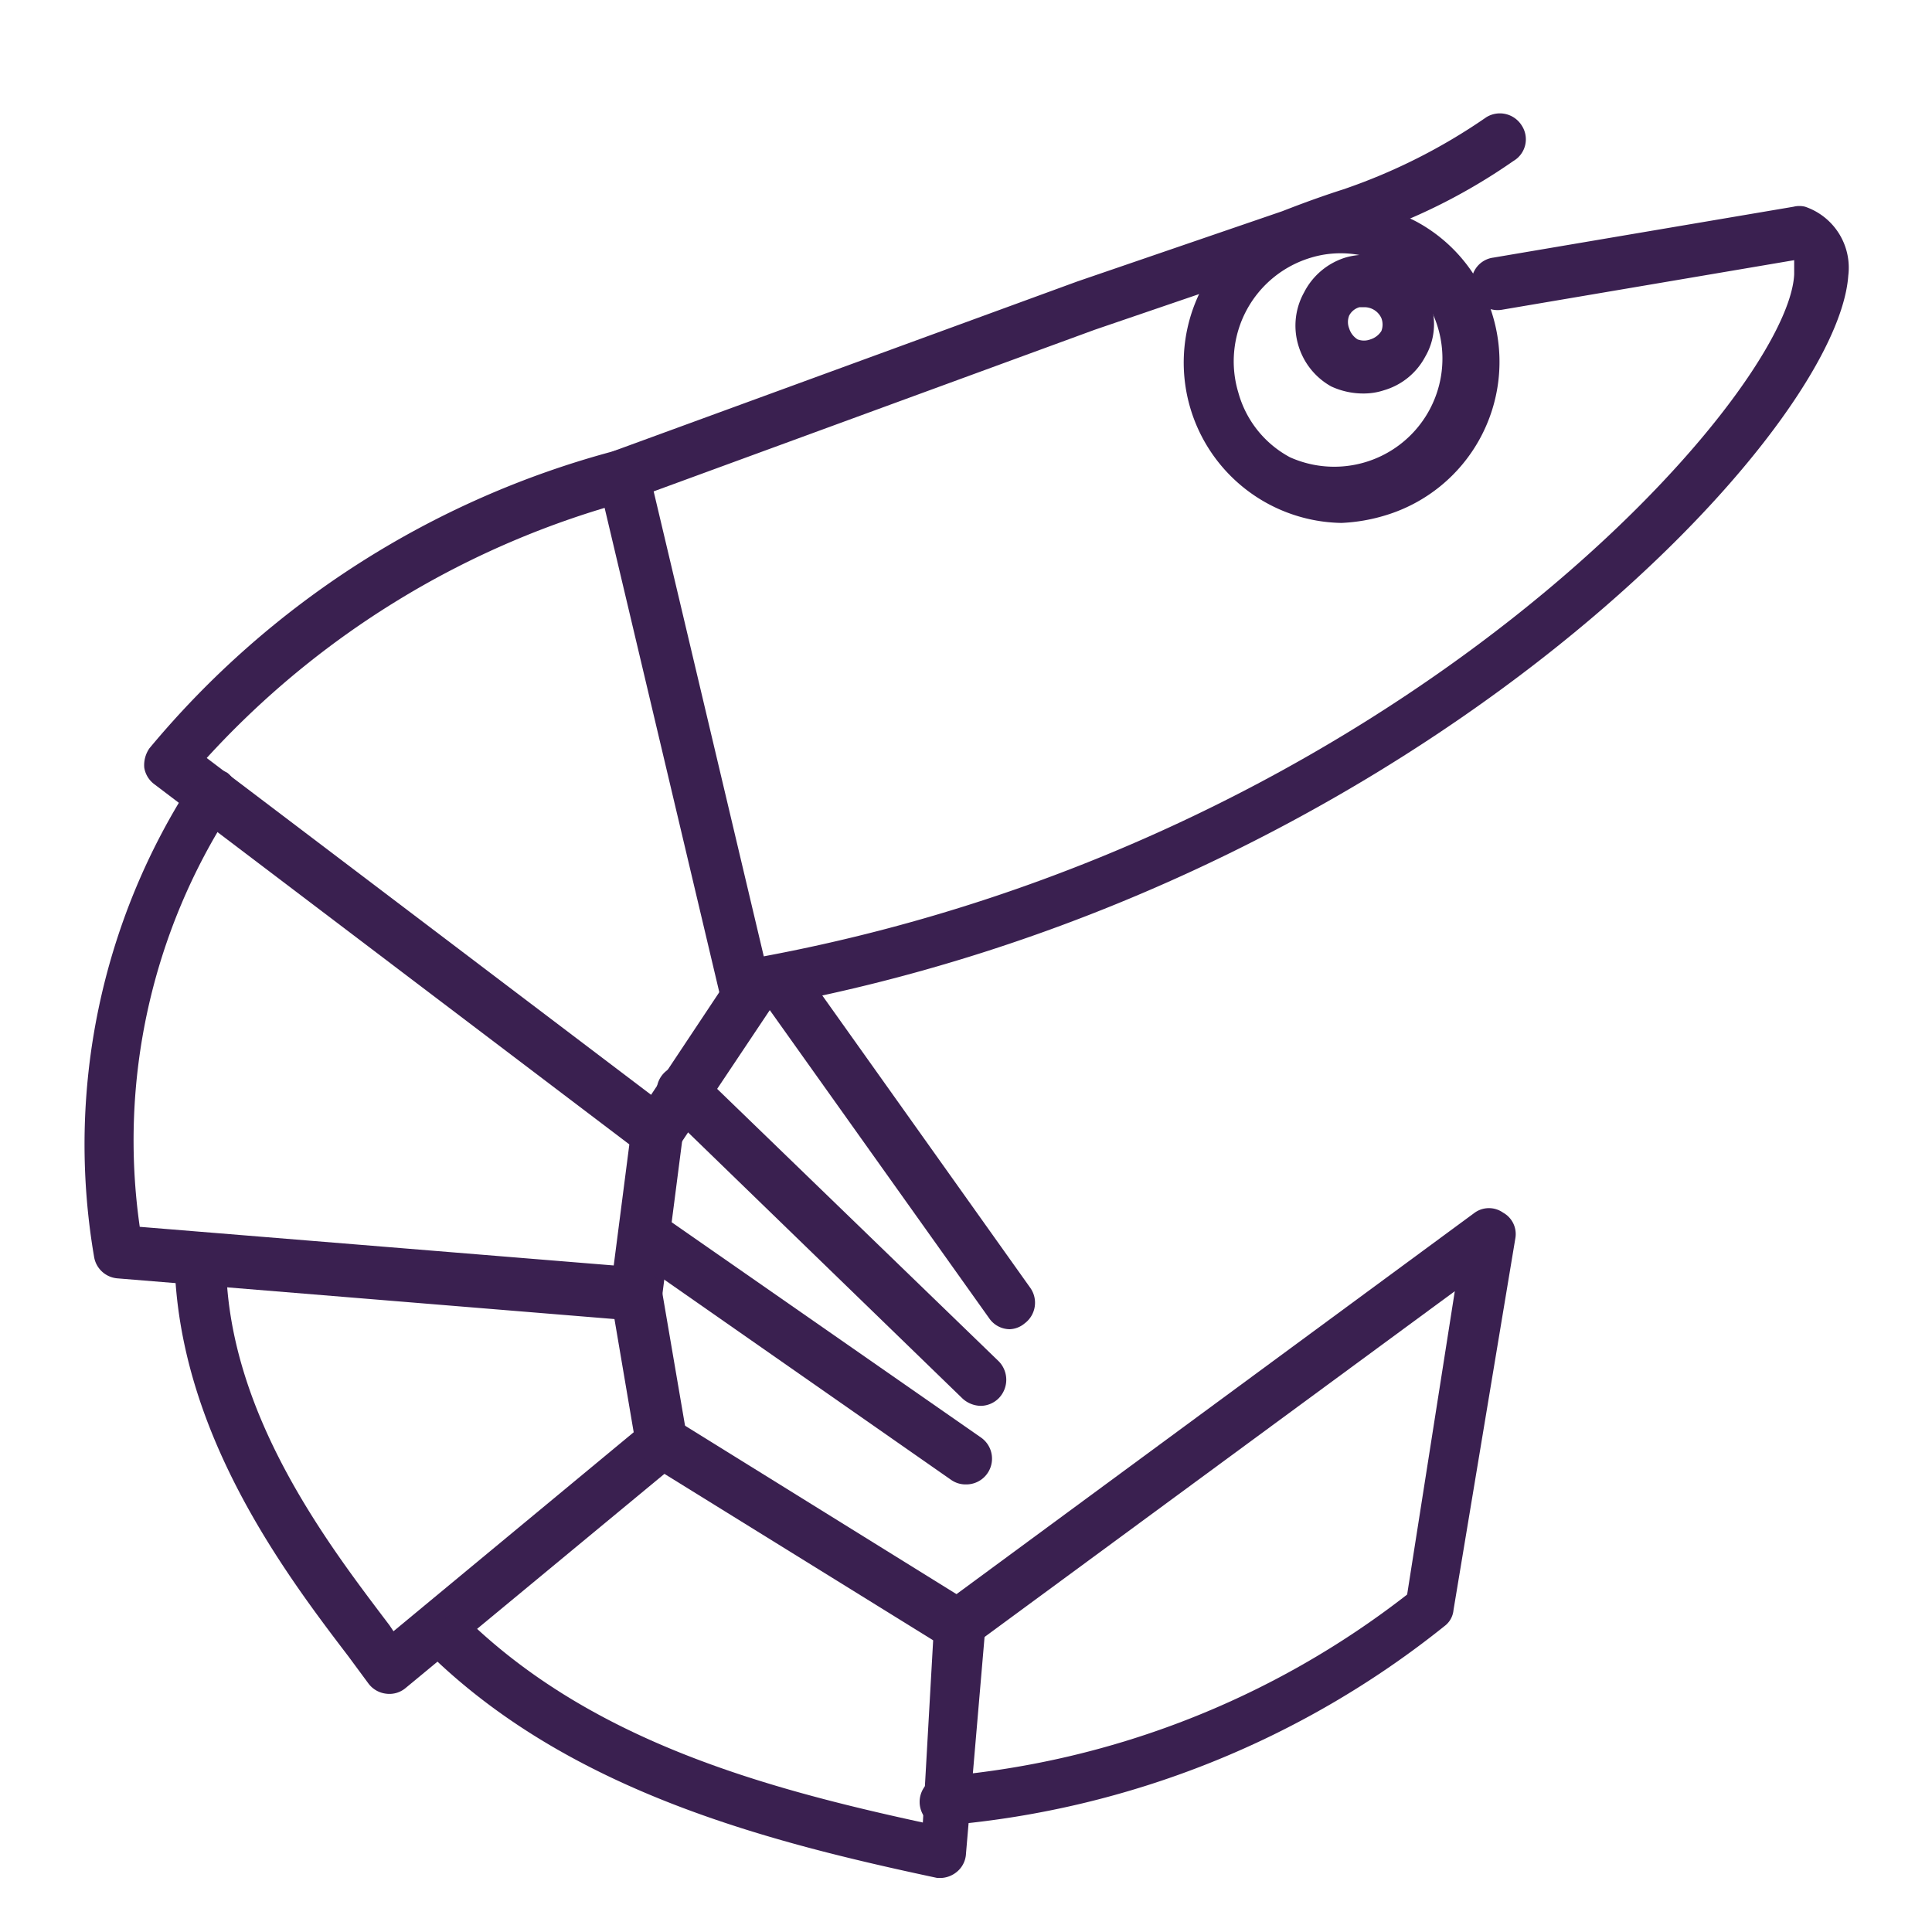 <svg id="Calque_1" data-name="Calque 1" xmlns="http://www.w3.org/2000/svg" width="30" height="30" viewBox="0 0 30 30"><title>Sans titre - 3</title><path d="M11.56,15.71a.4.4,0,0,1-.39-.3L9.29,7.47A.4.4,0,0,1,9.54,7l7.19-2.63,3.18-1.09c.41-.16.7-.26.95-.34a9,9,0,0,0,2.22-1.12.4.4,0,0,1,.55.13.39.39,0,0,1-.13.55,9.1,9.1,0,0,1-2.39,1.19c-.23.08-.52.18-.92.34L17,5.12,10.15,7.63l1.71,7.22c9.85-1.84,15.91-8.7,16-10.59,0-.13,0-.19,0-.22l-4.54.77a.4.4,0,0,1-.46-.33A.39.39,0,0,1,23.19,4l4.66-.79a.37.37,0,0,1,.18,0,1,1,0,0,1,.67,1.07c-.18,2.54-7,9.66-17.07,11.4Z" style="fill:#3a2050"/><path d="M20.83,8.12a2.49,2.49,0,0,1-.69-4.87h0a2.49,2.49,0,0,1,1.87.2,2.45,2.45,0,0,1,1.18,1.49A2.49,2.49,0,0,1,21.52,8,2.74,2.74,0,0,1,20.83,8.12ZM20.36,4A1.68,1.68,0,0,0,19.23,6.1a1.63,1.63,0,0,0,.8,1,1.68,1.68,0,0,0,1.59-2.95A1.59,1.59,0,0,0,20.36,4Z" style="fill:#3a2050"/><path d="M10.21,18a.41.41,0,0,1-.24-.08L2.4,12.18a.4.4,0,0,1-.16-.26.46.46,0,0,1,.08-.3A14.11,14.11,0,0,1,9.55,7a.41.41,0,0,1,.51.26.42.42,0,0,1-.26.51,13.69,13.69,0,0,0-6.59,4L10.11,17l1.23-1.85a.4.4,0,1,1,.67.45l-1.47,2.2a.41.41,0,0,1-.26.17Z" style="fill:#3a2050"/><path d="M9.88,20.51h0l-8.06-.66a.4.4,0,0,1-.36-.34A10.34,10.34,0,0,1,3,12.11.41.41,0,0,1,3.53,12a.4.4,0,0,1,.07.56,9.45,9.45,0,0,0-1.43,6.49l7.36.6.28-2.17a.4.4,0,1,1,.8.1l-.33,2.56A.4.4,0,0,1,9.88,20.51Z" style="fill:#3a2050"/><path d="M6,26.3H6a.4.4,0,0,1-.28-.16l-.31-.42c-1-1.31-2.65-3.5-2.7-6.16a.39.39,0,0,1,.39-.4.36.36,0,0,1,.41.39c0,2.39,1.61,4.46,2.54,5.69l.06.09,3.73-3.09-.35-2.06a.4.4,0,0,1,.32-.46.41.41,0,0,1,.47.33l.39,2.28a.42.42,0,0,1-.14.38L6.3,26.21A.39.39,0,0,1,6,26.3Z" style="fill:#3a2050"/><path d="M14.63,29.16h-.08c-2.63-.56-5.61-1.33-7.78-3.38a.39.39,0,0,1,0-.56.4.4,0,0,1,.56,0c1.91,1.8,4.46,2.53,7,3.08l.16-2.83-4.36-2.7a.41.41,0,0,1-.13-.55.41.41,0,0,1,.56-.13l4.56,2.83a.4.4,0,0,1,.18.36L15,28.78a.39.39,0,0,1-.16.3A.41.41,0,0,1,14.63,29.16Z" style="fill:#3a2050"/><path d="M14.68,28.38a.4.4,0,0,1,0-.8,13.59,13.59,0,0,0,7.17-2.82l.74-4.71-7.48,5.5a.4.4,0,1,1-.47-.64l8.26-6.08a.38.38,0,0,1,.44,0,.38.38,0,0,1,.19.4L22.57,25a.35.35,0,0,1-.14.25,14.29,14.29,0,0,1-7.71,3.09Z" style="fill:#3a2050"/><path d="M15.68,20.64a.39.39,0,0,1-.32-.17l-3.56-5a.39.39,0,0,1,.09-.55.4.4,0,0,1,.56.09L16,20a.4.4,0,0,1-.09.55A.38.38,0,0,1,15.68,20.64Z" style="fill:#3a2050"/><path d="M15.23,21.83a.43.43,0,0,1-.28-.11l-4.62-4.48a.4.4,0,1,1,.56-.57l4.62,4.47a.41.41,0,0,1,0,.57A.4.4,0,0,1,15.23,21.83Z" style="fill:#3a2050"/><path d="M15,23.05a.39.39,0,0,1-.23-.07l-5-3.49a.39.39,0,0,1-.09-.55.38.38,0,0,1,.55-.1l5,3.48a.4.4,0,0,1-.23.73Z" style="fill:#3a2050"/><path d="M21.19,6.11A1.18,1.18,0,0,1,20.67,6a1.08,1.08,0,0,1-.51-.64,1.06,1.06,0,0,1,.09-.82A1.08,1.08,0,0,1,20.89,4a1.07,1.07,0,0,1,1.33.73,1,1,0,0,1-.09.81,1.06,1.06,0,0,1-.64.52A1,1,0,0,1,21.19,6.11Zm0-1.34h-.08a.26.26,0,0,0-.16.13.27.27,0,0,0,0,.2.31.31,0,0,0,.13.17.28.28,0,0,0,.2,0,.31.31,0,0,0,.17-.13.28.28,0,0,0,0-.2A.29.29,0,0,0,21.19,4.77Z" style="fill:#3a2050"/></svg>